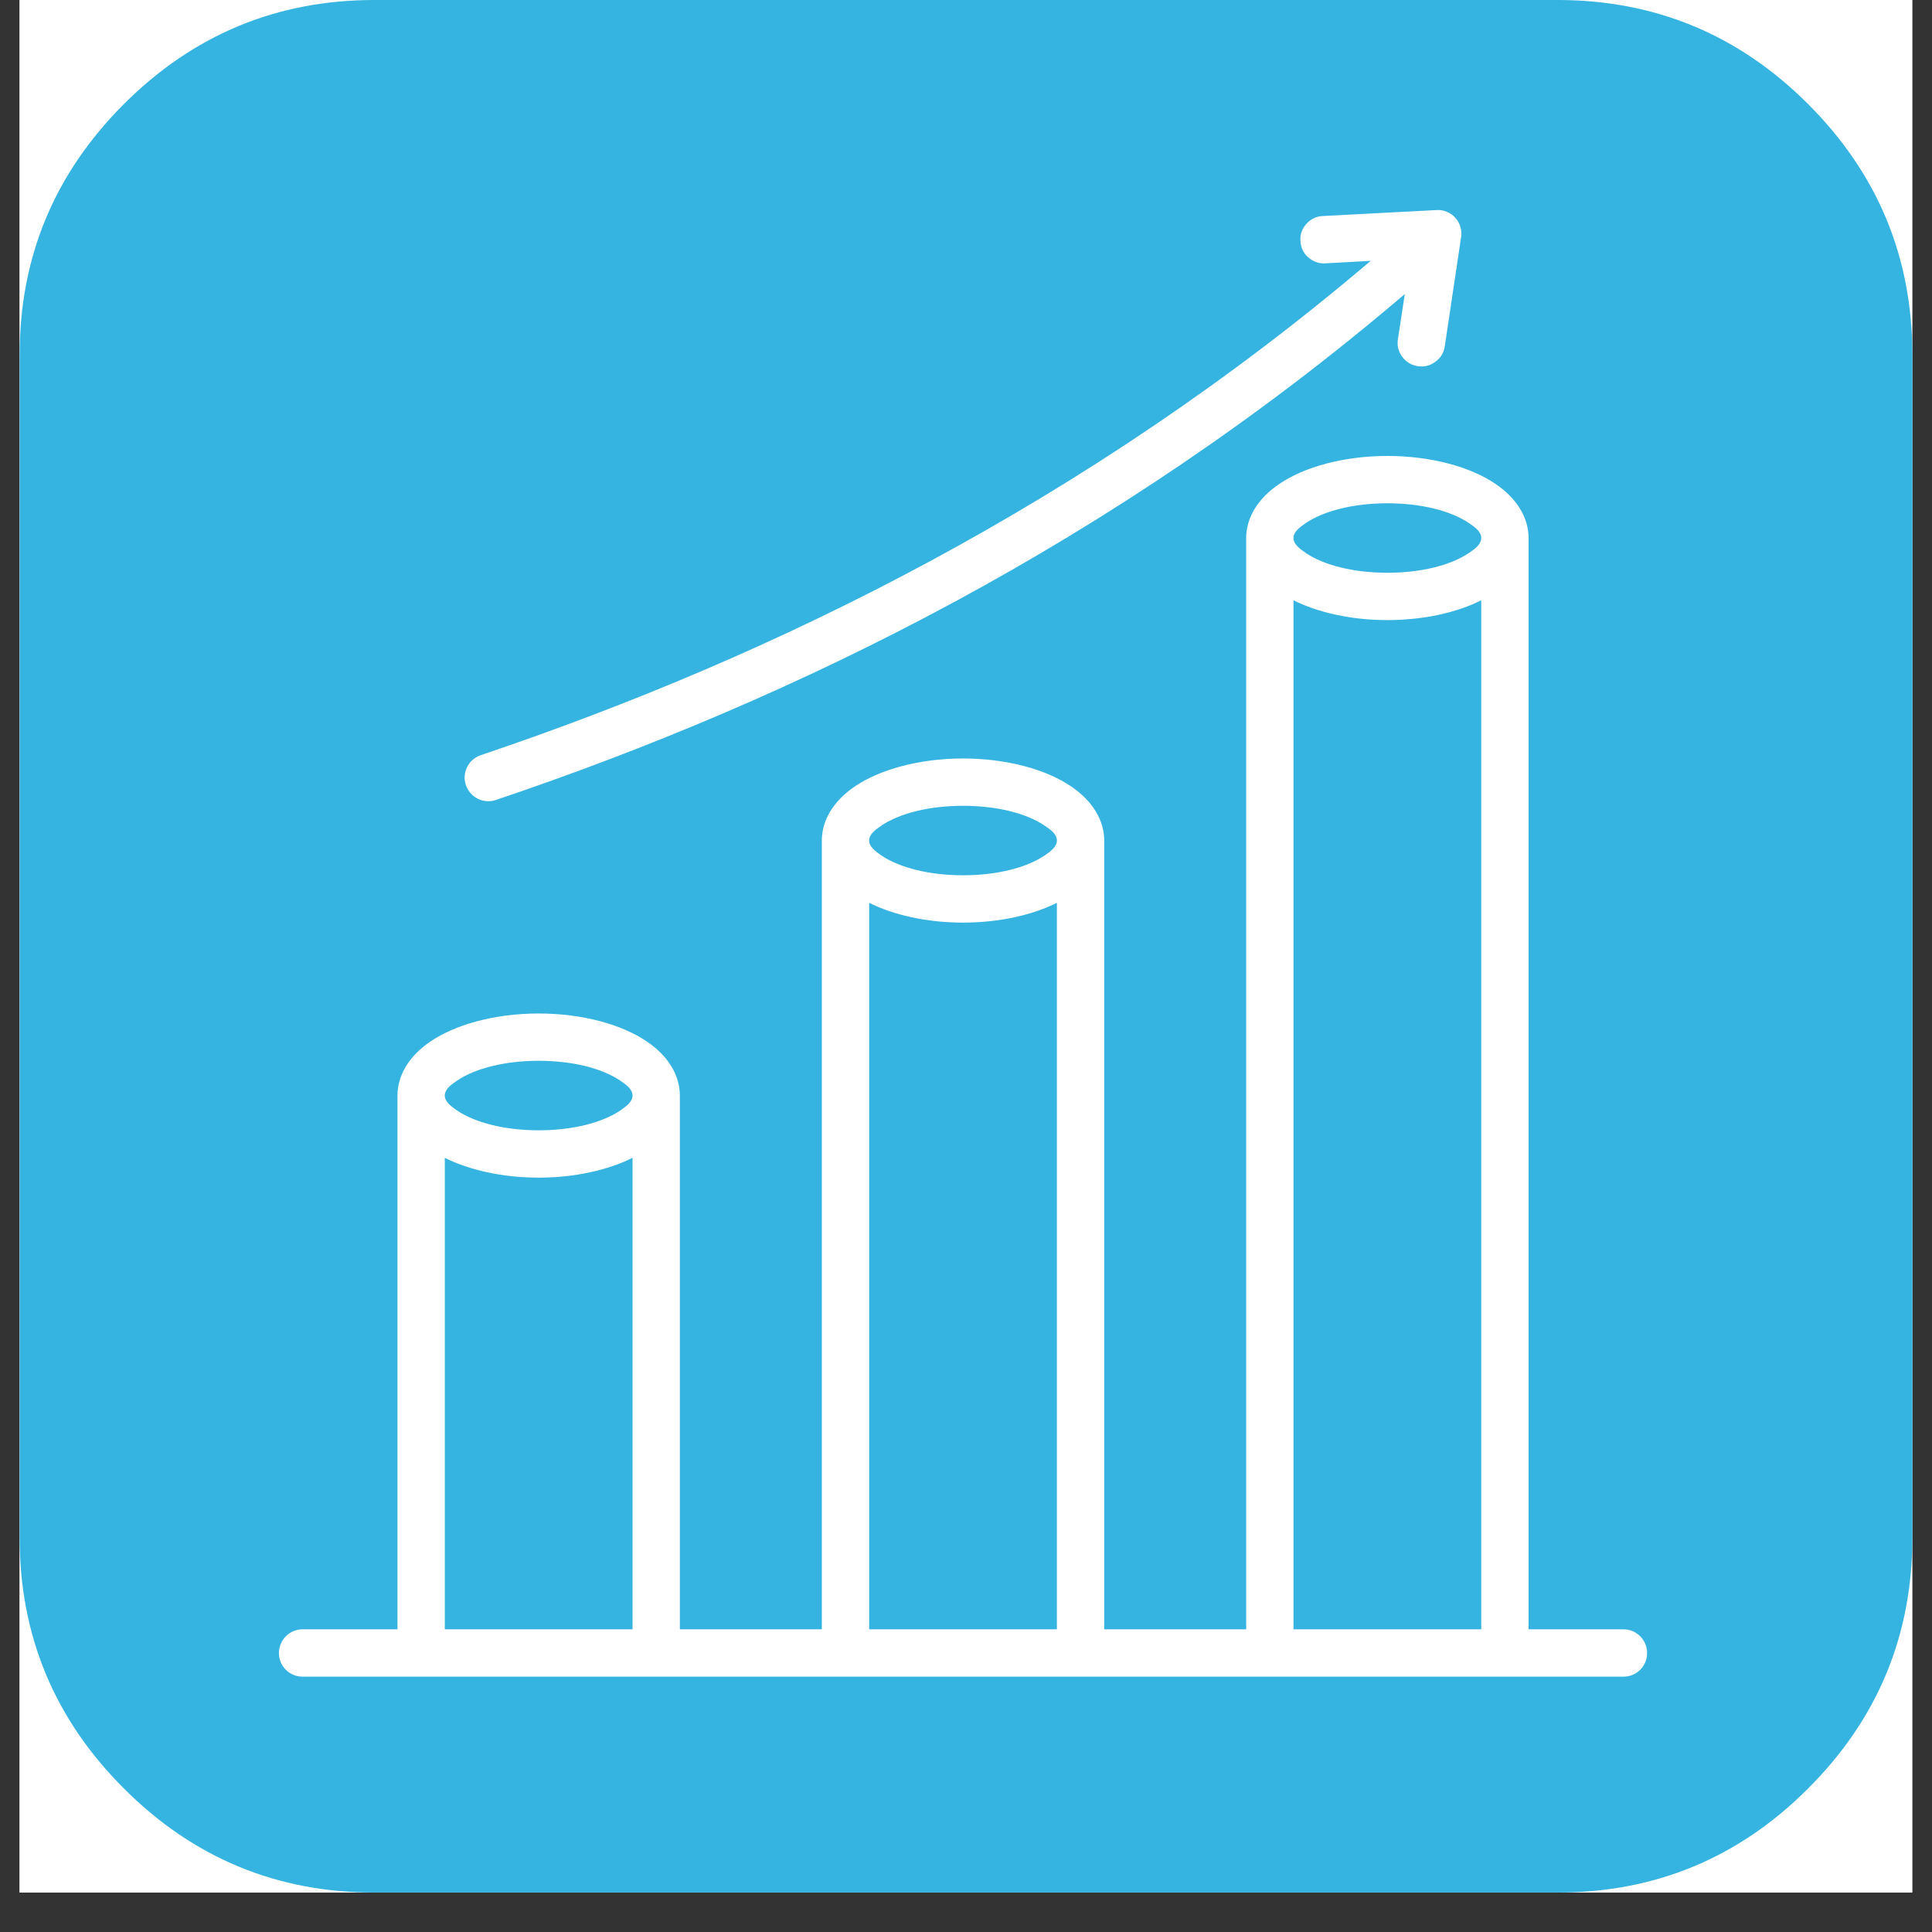<svg xmlns="http://www.w3.org/2000/svg" xmlns:xlink="http://www.w3.org/1999/xlink" width="64" zoomAndPan="magnify" viewBox="0 0 48 48" height="64" preserveAspectRatio="xMidYMid meet" version="1.0"><rect x="0" y="0" width="48" height="48" fill="#333333" stroke="none"/><defs><clipPath id="5bb763cb06"><path d="M 0.488 0 L 47.508 0 L 47.508 47.02 L 0.488 47.02 Z M 0.488 0 " clip-rule="nonzero"/></clipPath></defs><g clip-path="url(#5bb763cb06)"><path fill="#ffffff" d="M 0.488 0 L 47.512 0 L 47.512 47.02 L 0.488 47.02 Z M 0.488 0 " fill-opacity="1" fill-rule="nonzero"/><path fill="#ffffff" d="M 0.488 0 L 47.512 0 L 47.512 47.02 L 0.488 47.02 Z M 0.488 0 " fill-opacity="1" fill-rule="nonzero"/><path fill="#35b3e1" d="M 44.922 2.586 C 43.199 0.863 41.121 0 38.695 0 L 9.305 0 C 6.879 0 4.801 0.863 3.078 2.586 C 1.352 4.312 0.488 6.387 0.488 8.816 L 0.488 38.203 C 0.488 40.633 1.352 42.711 3.078 44.434 C 4.801 46.16 6.879 47.02 9.305 47.02 L 38.695 47.02 C 41.121 47.02 43.199 46.16 44.922 44.434 C 46.648 42.711 47.512 40.633 47.512 38.203 L 47.512 8.816 C 47.512 6.387 46.648 4.312 44.922 2.586 Z M 44.922 2.586 " fill-opacity="1" fill-rule="nonzero"/></g><path fill="#ffffff" d="M 37.977 40.48 L 40.336 40.48 C 40.66 40.48 40.922 40.746 40.922 41.07 C 40.922 41.395 40.66 41.656 40.336 41.656 L 7.516 41.656 C 7.191 41.656 6.93 41.395 6.93 41.07 C 6.93 40.746 7.191 40.48 7.516 40.48 L 9.875 40.48 L 9.875 27.289 C 9.875 27.266 9.875 27.242 9.875 27.219 C 9.875 26.727 10.152 26.242 10.695 25.875 C 11.305 25.461 12.277 25.18 13.383 25.18 C 14.488 25.18 15.461 25.461 16.07 25.875 C 16.613 26.242 16.891 26.727 16.891 27.219 C 16.891 27.242 16.891 27.266 16.891 27.289 L 16.891 40.48 L 20.418 40.48 L 20.418 20.883 C 20.418 20.391 20.695 19.906 21.238 19.539 C 21.848 19.125 22.824 18.844 23.926 18.844 C 25.031 18.844 26.008 19.125 26.613 19.539 C 27.156 19.906 27.434 20.391 27.434 20.883 L 27.434 40.48 L 30.961 40.48 L 30.961 13.367 C 30.961 12.875 31.238 12.391 31.785 12.023 C 32.391 11.609 33.367 11.328 34.469 11.328 C 35.574 11.328 36.551 11.609 37.156 12.023 C 37.699 12.391 37.977 12.875 37.977 13.367 Z M 11.051 40.48 L 15.715 40.48 L 15.715 28.766 C 15.113 29.066 14.293 29.258 13.383 29.258 C 12.473 29.258 11.652 29.066 11.051 28.766 Z M 21.594 40.48 L 26.258 40.48 L 26.258 22.43 C 25.66 22.73 24.836 22.922 23.926 22.922 C 23.016 22.922 22.195 22.73 21.594 22.43 Z M 32.137 40.48 L 36.801 40.48 L 36.801 14.914 C 36.203 15.215 35.379 15.406 34.469 15.406 C 33.559 15.406 32.738 15.215 32.137 14.914 Z M 26.258 20.883 C 26.258 20.73 26.121 20.625 25.953 20.512 C 25.496 20.203 24.758 20.02 23.926 20.02 C 23.098 20.02 22.355 20.203 21.898 20.512 C 21.734 20.625 21.594 20.73 21.594 20.883 C 21.594 21.031 21.734 21.141 21.898 21.254 C 22.355 21.562 23.098 21.746 23.926 21.746 C 24.758 21.746 25.496 21.562 25.953 21.254 C 26.121 21.141 26.258 21.031 26.258 20.883 Z M 36.801 13.367 C 36.801 13.215 36.664 13.109 36.496 12.996 C 36.039 12.688 35.301 12.504 34.469 12.504 C 33.641 12.504 32.898 12.688 32.441 12.996 C 32.277 13.109 32.137 13.215 32.137 13.367 C 32.137 13.516 32.277 13.625 32.441 13.738 C 32.898 14.047 33.641 14.23 34.469 14.23 C 35.301 14.23 36.039 14.047 36.496 13.738 C 36.664 13.625 36.801 13.516 36.801 13.367 Z M 13.383 26.355 C 12.555 26.355 11.812 26.539 11.355 26.848 C 11.191 26.961 11.051 27.066 11.051 27.219 C 11.051 27.367 11.191 27.477 11.355 27.59 C 11.812 27.898 12.555 28.082 13.383 28.082 C 14.215 28.082 14.953 27.898 15.41 27.59 C 15.574 27.477 15.715 27.367 15.715 27.219 C 15.715 27.066 15.574 26.961 15.41 26.848 C 14.953 26.539 14.215 26.355 13.383 26.355 Z M 34.902 7.305 C 27.684 13.469 19.789 17.359 12.32 19.875 C 12.012 19.98 11.68 19.812 11.574 19.504 C 11.473 19.199 11.637 18.863 11.945 18.762 C 19.254 16.297 26.984 12.496 34.055 6.48 L 32.926 6.543 C 32.762 6.551 32.621 6.5 32.5 6.391 C 32.379 6.285 32.316 6.148 32.309 5.984 C 32.297 5.824 32.348 5.684 32.457 5.562 C 32.566 5.441 32.699 5.375 32.863 5.367 L 35.688 5.219 C 35.777 5.211 35.863 5.227 35.945 5.262 C 36.027 5.293 36.098 5.344 36.156 5.41 C 36.215 5.473 36.258 5.551 36.281 5.633 C 36.309 5.719 36.316 5.805 36.301 5.891 L 35.895 8.605 C 35.871 8.766 35.793 8.895 35.66 8.988 C 35.531 9.086 35.387 9.121 35.227 9.098 C 35.066 9.074 34.938 8.996 34.84 8.867 C 34.742 8.734 34.707 8.59 34.73 8.43 Z M 34.902 7.305 " fill-opacity="1" fill-rule="evenodd"/></svg>